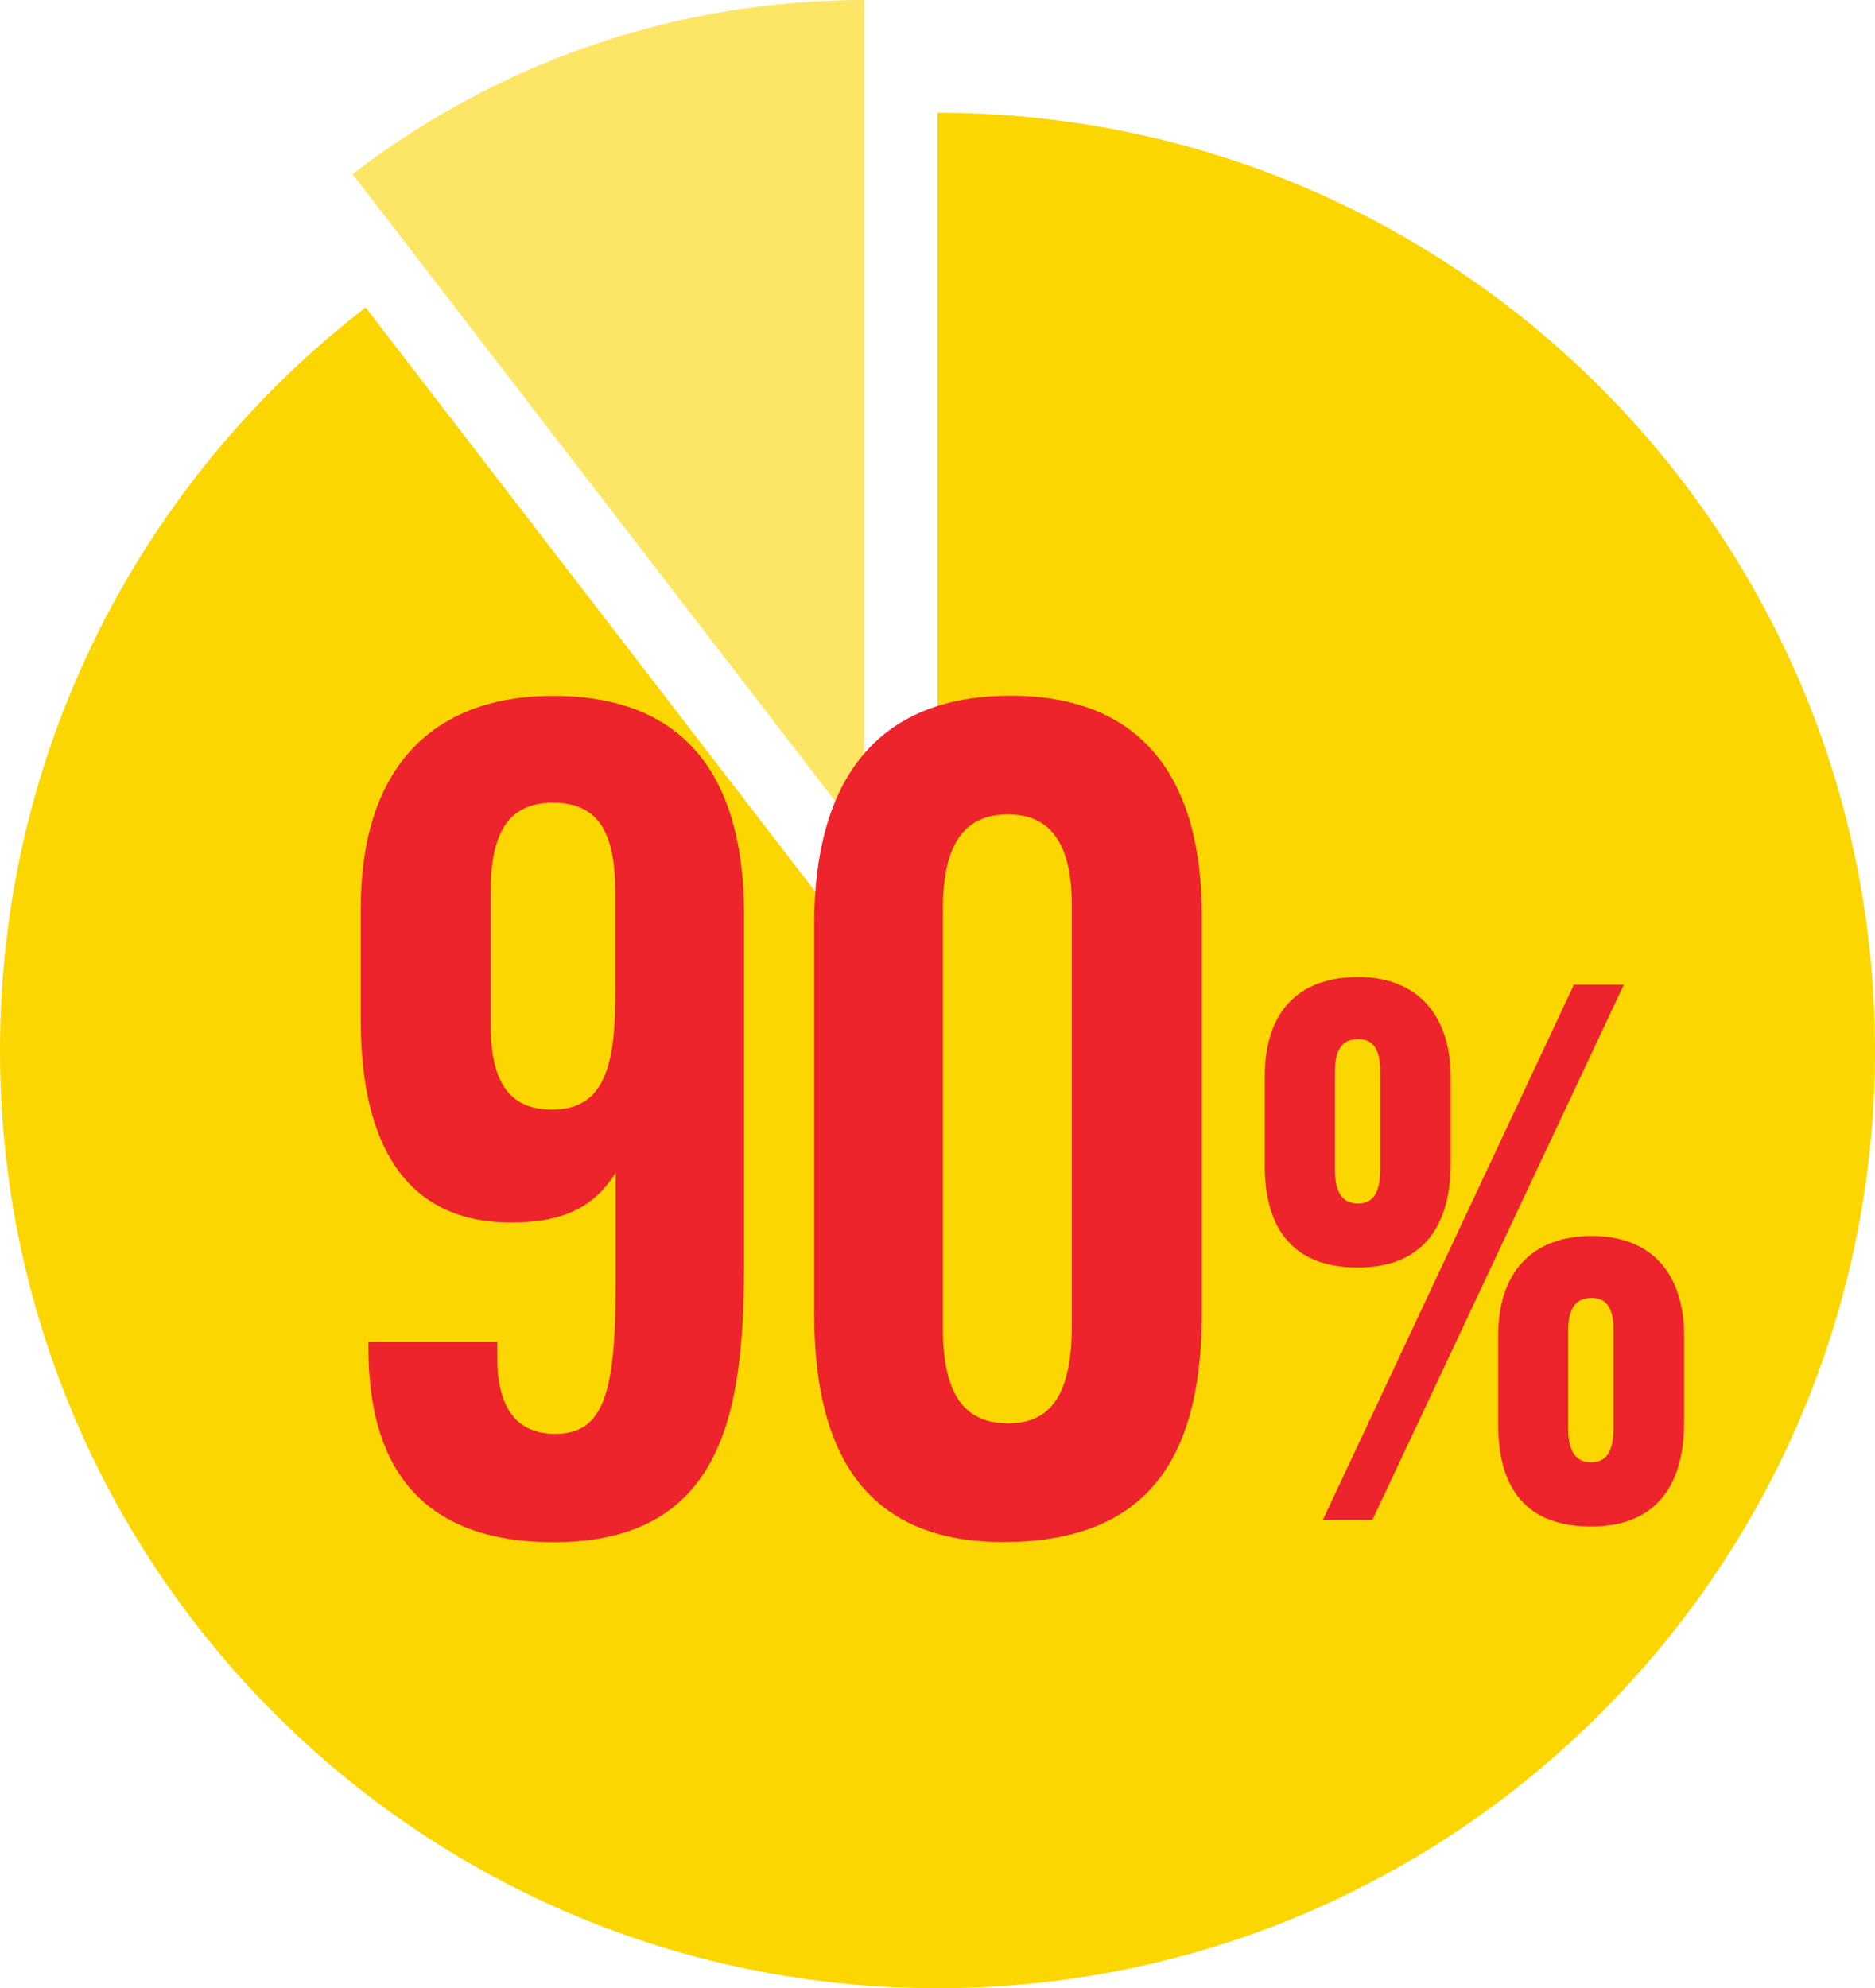 <?xml version="1.0" encoding="utf-8"?>
<svg version="1.1" id="レイヤー_1" xmlns="http://www.w3.org/2000/svg" xmlns:xlink="http://www.w3.org/1999/xlink" x="0px"
	 y="0px" viewBox="0 0 107.48 113.94" style="enable-background:new 0 0 107.48 113.94;" xml:space="preserve">
<style type="text/css">
	.st0{fill:#FBD600;}
	.st1{fill:#FDE666;}
	.st2{fill:#EE242C;}
</style>
<g>
	<path class="st0" d="M53.74,6.46V60.2L20.96,17.62C8.21,27.44,0,42.86,0,60.2c0,29.68,24.06,53.74,53.74,53.74
		s53.74-24.06,53.74-53.74S83.42,6.46,53.74,6.46z"/>
</g>
<g>
	<path class="st1" d="M49.54,0C38.5,0,28.33,3.72,20.21,9.98l29.33,38.1V0z"/>
</g>
<g>
	<path class="st2" d="M28.5,76.9v0.84c0,2.66,0.9,4.43,3.32,4.43c2.72,0,3.47-2.2,3.47-8.48v-6.47c-1.19,1.84-2.82,2.84-5.99,2.84
		c-6.11,0-8.62-4.58-8.62-11.58v-6.46c0-7.56,3.71-12.14,11.03-12.14c7.47,0,10.94,4.52,10.94,12.55v19.57
		c0,8.1-0.72,16.38-10.91,16.38c-8.79,0-10.62-5.78-10.62-11.13V76.9H28.5z M28.12,51.17v7.46c0,2.94,0.77,4.96,3.52,4.96
		c2.86,0,3.63-2.26,3.63-6.49v-5.96c0-3.34-0.91-5.14-3.57-5.14C29.1,46,28.12,47.78,28.12,51.17z"/>
	<path class="st2" d="M68.89,52.46v22.71c0,7.17-2.16,13.2-11.38,13.2c-8.53,0-10.84-5.95-10.84-13.12V52.98
		c0-8.21,3.53-13.11,11.26-13.11C65.5,39.87,68.89,44.64,68.89,52.46z M54.05,52.08v24.04c0,3.54,1.06,5.45,3.74,5.45
		c2.66,0,3.65-1.99,3.65-5.66V51.9c0-3.27-1.03-5.23-3.66-5.23C55.26,46.67,54.05,48.4,54.05,52.08z"/>
	<path class="st2" d="M83.16,61.75v4.87c0,4-1.9,6.02-5.33,6.02c-3.16,0-5.3-1.64-5.33-5.76v-5.18c0-3.68,1.89-5.71,5.37-5.71
		C81.34,56,83.16,58.28,83.16,61.75z M75.83,87.1l14.39-30.67h2.86L78.67,87.1H75.83z M76.52,61.47v5.55c0,1.24,0.38,1.95,1.31,1.95
		c0.99,0,1.29-0.77,1.29-2.03v-5.53c0-1.27-0.41-1.86-1.26-1.86C76.86,59.55,76.52,60.23,76.52,61.47z M96.54,76.59v4.87
		c0,4-1.9,6.02-5.33,6.02c-3.25,0-5.3-1.67-5.33-5.76v-5.18c0-3.57,1.89-5.71,5.37-5.71C94.72,70.84,96.54,73.03,96.54,76.59z
		 M89.89,76.3v5.55c0,1.24,0.38,1.95,1.31,1.95c1,0,1.29-0.78,1.29-2.03v-5.56c0-1.27-0.41-1.83-1.26-1.83
		C90.24,74.39,89.89,75.07,89.89,76.3z"/>
</g>
</svg>
